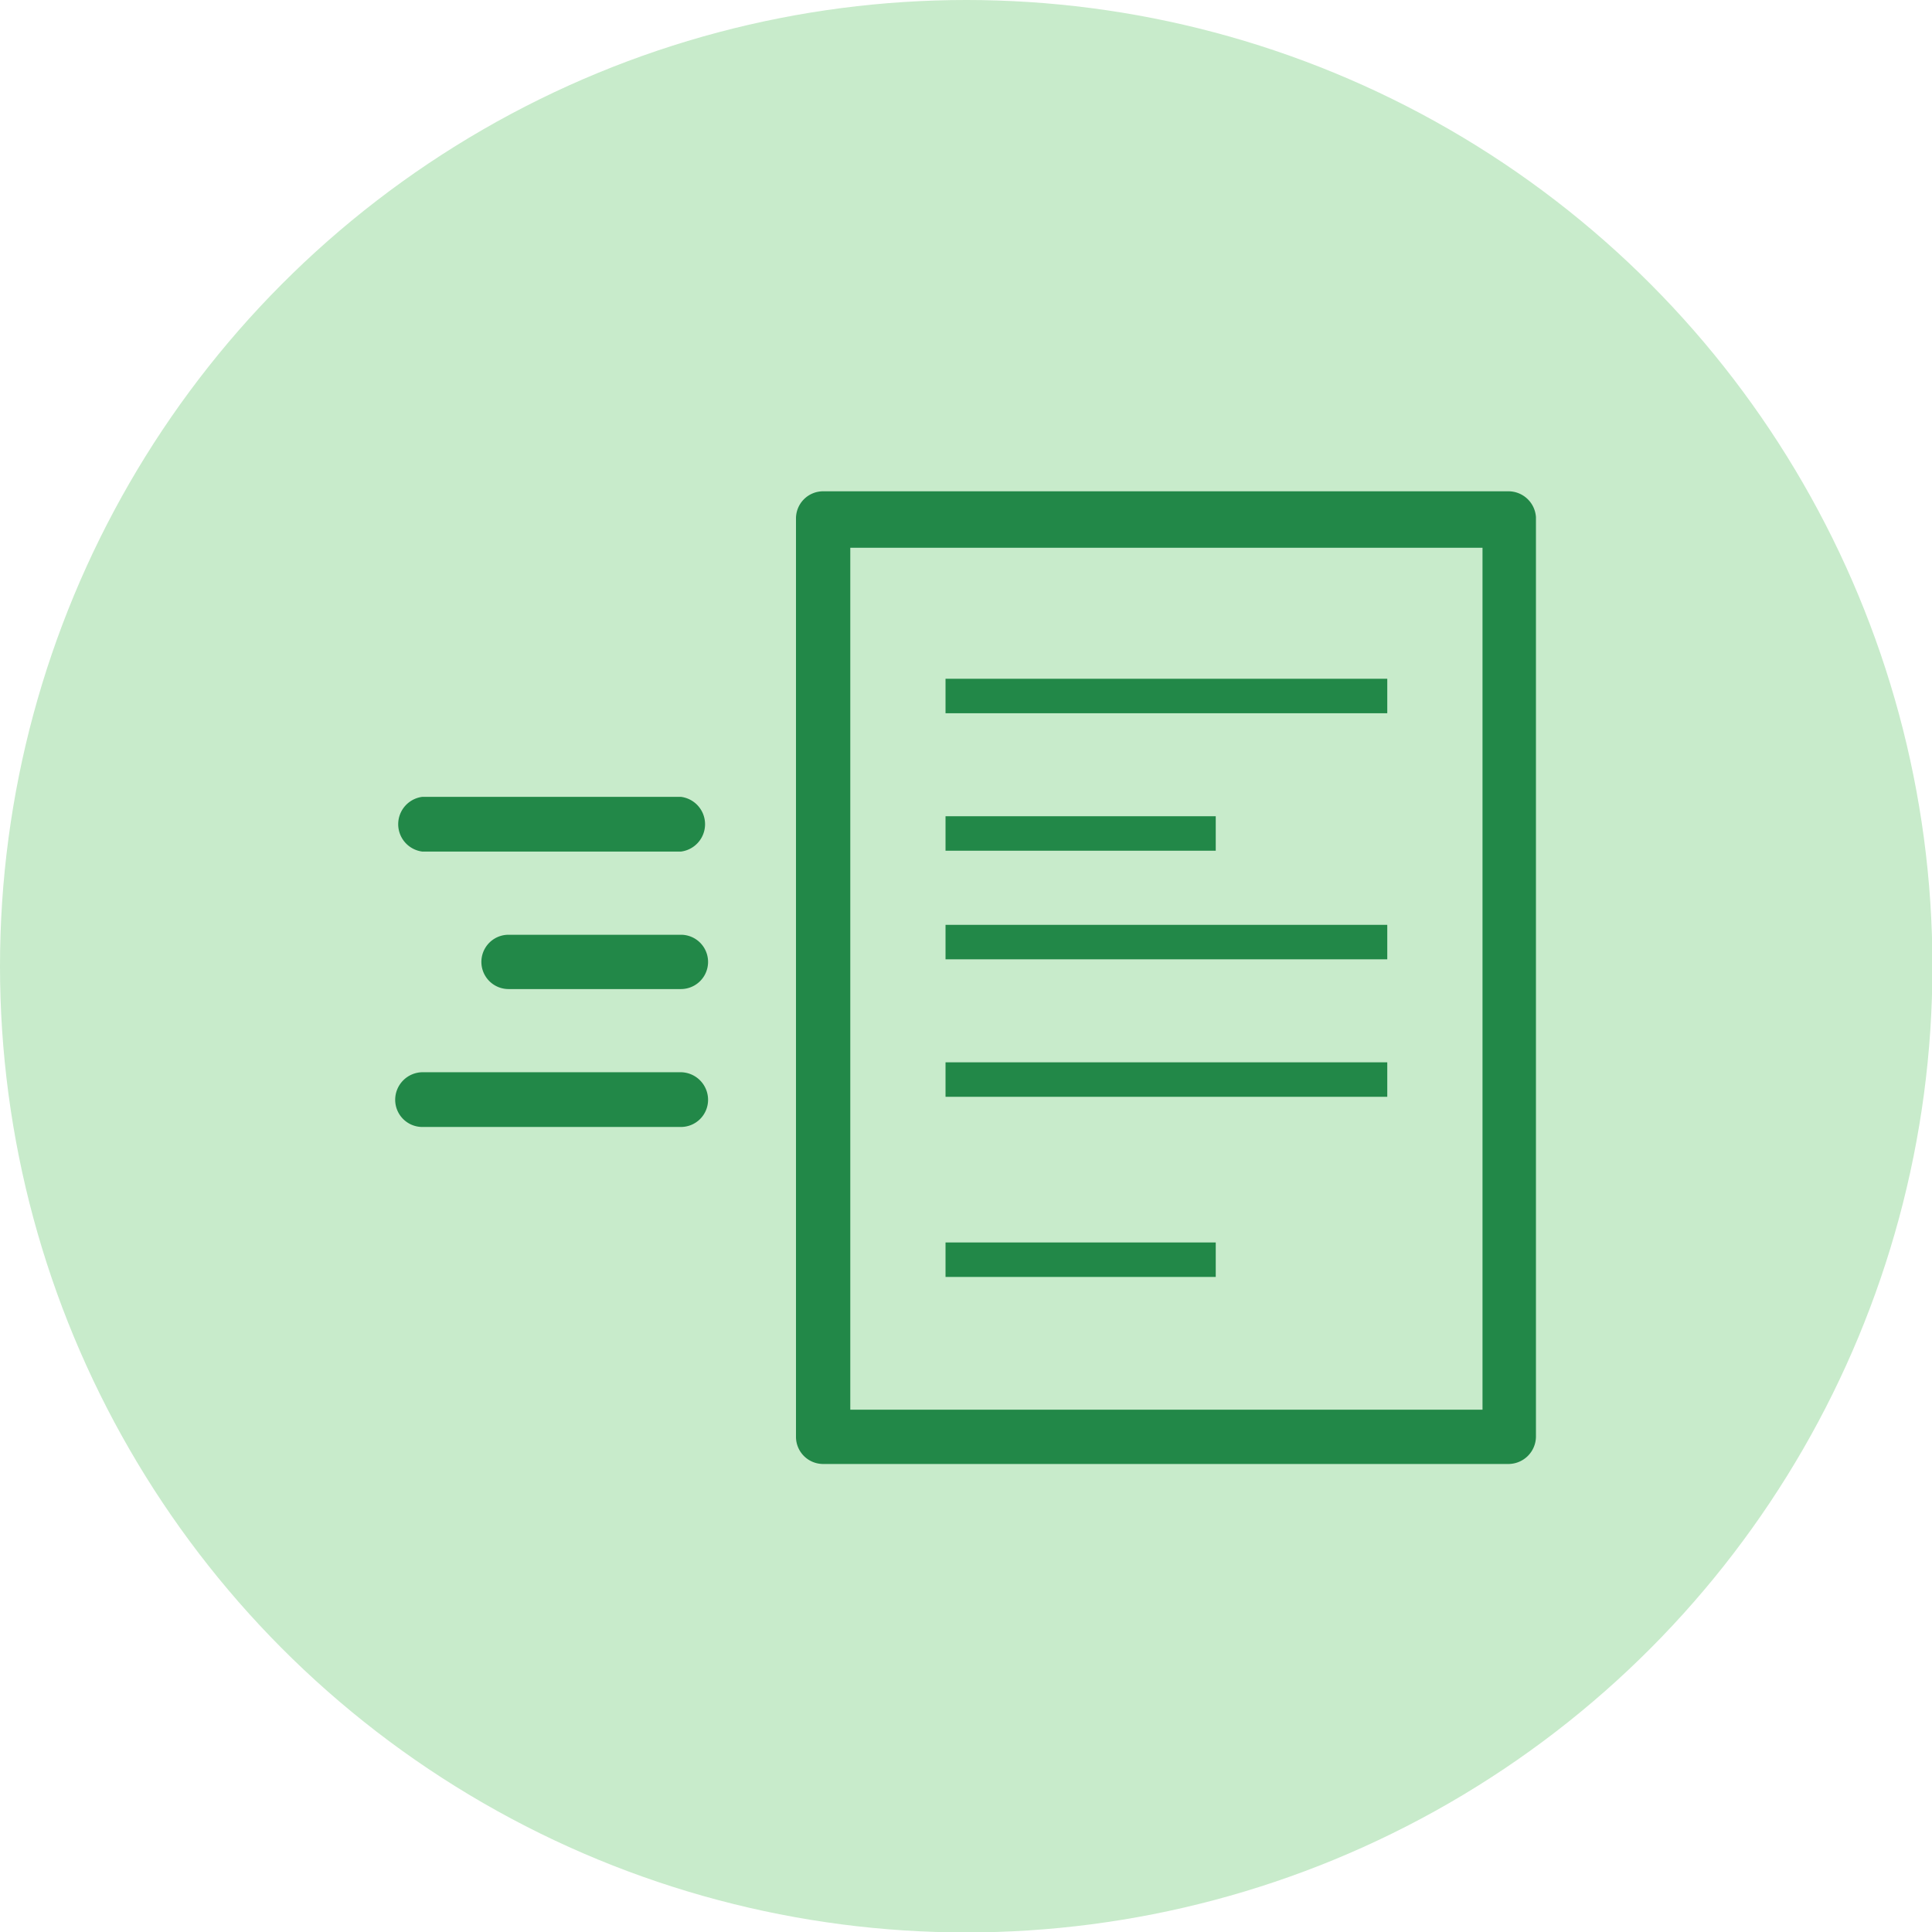 <svg xmlns="http://www.w3.org/2000/svg" viewBox="0 0 44.83 44.83"><defs><style>.cls-1{fill:#c8ebcb;}.cls-2{fill:none;}.cls-3{fill:#228848;}</style></defs><g id="Calque_2" data-name="Calque 2"><g id="Calque_1-2" data-name="Calque 1"><circle class="cls-1" cx="22.42" cy="22.42" r="22.42"/><rect class="cls-2" x="9.8" y="9.79" width="25.25" height="25.25"/><path class="cls-3" d="M35,11.4H19.1a.63.63,0,0,0-.63.63V33.34a.63.63,0,0,0,.63.63H35a.64.64,0,0,0,.64-.63V12A.64.64,0,0,0,35,11.4ZM34.4,32.71H19.73v-20H34.4Z"/><rect class="cls-3" x="21.94" y="15.75" width="10.25" height="0.8"/><rect class="cls-3" x="21.94" y="21.46" width="10.25" height="0.8"/><rect class="cls-3" x="21.94" y="24.65" width="10.25" height="0.8"/><rect class="cls-3" x="21.94" y="18.94" width="6.27" height="0.8"/><rect class="cls-3" x="21.94" y="28.83" width="6.27" height="0.8"/><path class="cls-3" d="M15.8,18.49h-6a.64.64,0,0,0,0,1.27h6a.64.64,0,0,0,0-1.27Z"/><path class="cls-3" d="M15.8,24.88h-6a.64.64,0,0,0-.63.64.63.63,0,0,0,.63.63h6a.63.63,0,0,0,.63-.63A.64.64,0,0,0,15.8,24.88Z"/><path class="cls-3" d="M15.8,21.69h-4a.63.63,0,1,0,0,1.26h4a.63.63,0,1,0,0-1.26Z"/></g></g></svg>